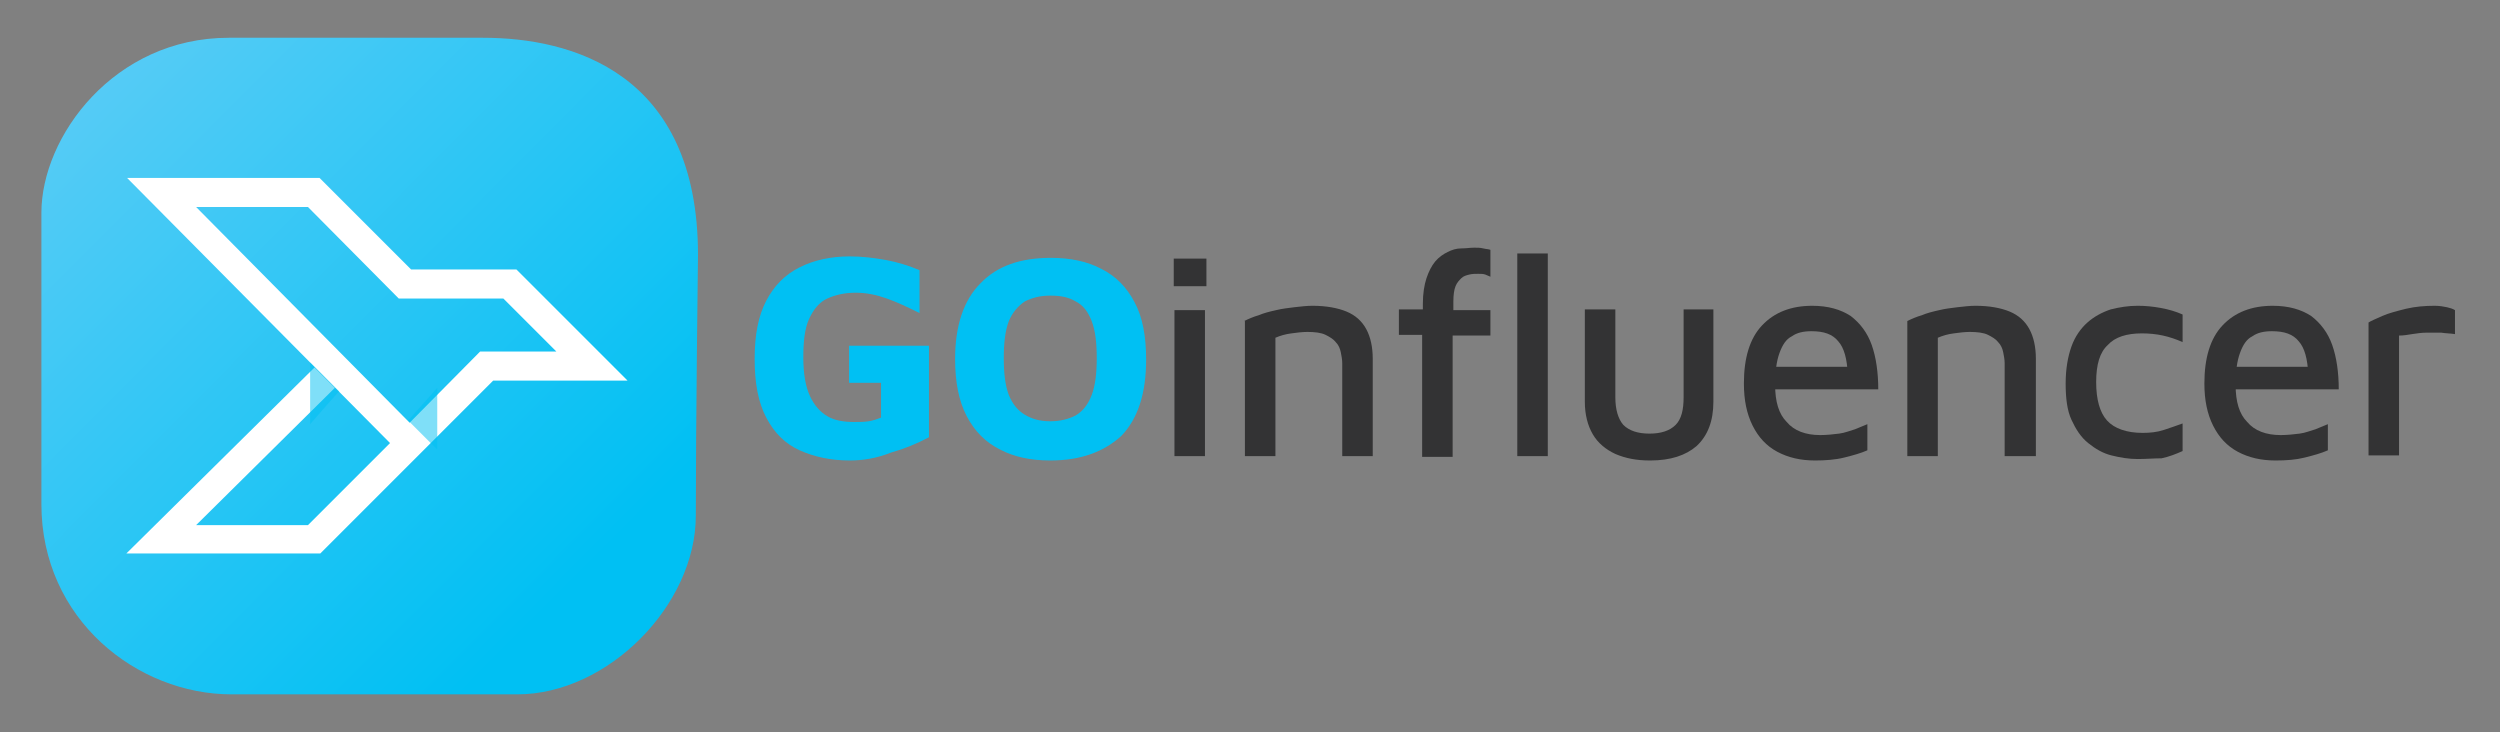 <?xml version="1.0" encoding="utf-8"?>
<!-- Generator: Adobe Illustrator 22.0.0, SVG Export Plug-In . SVG Version: 6.00 Build 0)  -->
<svg version="1.1" id="Layer_1" xmlns="http://www.w3.org/2000/svg" xmlns:xlink="http://www.w3.org/1999/xlink" x="0px" y="0px"
	 viewBox="0 0 344.2 100.8" style="enable-background:new 0 0 344.2 100.8;" xml:space="preserve">
<rect x="0" y="0" width="344.2" height="100.8" fill="#808080" stroke="none"/>
<style type="text/css">
	.st0{fill:url(#SVGID_1_);}
	.st1{fill:#333334;}
	.st2{opacity:0.4;fill:#00C0F3;}
	.st3{fill:#00C0F3;}
	.st4{opacity:0.5;fill:#FFFFFF;}
	.st5{fill:#FFFFFF;}
	.st6{opacity:0.5;fill:#333334;}
	.st7{fill:url(#SVGID_2_);}
	.st8{opacity:0.5;fill:#00C0F3;}
	.st9{fill:url(#SVGID_3_);}
	.st10{fill:url(#SVGID_4_);}
	.st11{fill:url(#SVGID_5_);}
	.st12{fill:url(#SVGID_6_);}
	.st13{fill:url(#SVGID_7_);}
	.st14{opacity:0.9;fill:#333334;}
	.st15{fill:url(#SVGID_8_);}
	.st16{fill:url(#SVGID_9_);}
	.st17{fill:url(#SVGID_10_);}
	.st18{fill:url(#SVGID_11_);}
</style>
<linearGradient id="SVGID_1_" gradientUnits="userSpaceOnUse" x1="2.519" y1="2.312" x2="79.915" y2="79.252">
	<stop  offset="0" style="stop-color:#62CDF6"/>
	<stop  offset="1" style="stop-color:#00C0F3"/>
</linearGradient>
<path class="st0" d="M96.1,35.1c0-25.2-17.5-29.9-29.6-29.9c-15.3,0-19.2,0-35,0S5.7,18.8,5.7,29.3c0,8.7,0,25.2,0,40.1
	c0,15.9,13.2,26.2,26.2,26.2c11.9,0,26.8,0,39.3,0s24.6-12.3,24.6-24.6S96.1,35.1,96.1,35.1z"/>
<g>
	<path class="st5" d="M44.1,76.2H17.4l25.9-25.6l2.8,2.8L27,72.3h15.4L53.7,61L17.5,24.5H44l12.6,12.6h14.5l15.3,15.3H67.9L59.3,61
		l-0.9-0.9l0.9,0.9L44.1,76.2z M27,28.5l29.4,29.7l9.7-9.8h10.5l-7.3-7.3H54.9L42.4,28.5H27z"/>
	<path class="st8" d="M46.7,53.9l-4-4v8.5C42.7,58.4,46.7,53.8,46.7,53.9z"/>
	<path class="st8" d="M56.2,57.9l4,4l0-8.5C60.2,53.4,56.1,58,56.2,57.9z"/>
</g>
<g>
	<g>
		<path class="st3" d="M117,63.4c-2.6,0-4.9-0.5-6.9-1.4s-3.5-2.4-4.6-4.5c-1.1-2.1-1.6-4.7-1.6-8.1c0-3.3,0.5-5.9,1.6-8
			c1.1-2.1,2.6-3.6,4.6-4.6c2-1,4.3-1.5,6.9-1.5c1.7,0,3.3,0.2,5,0.5c1.6,0.3,3.2,0.8,4.6,1.4v5.9c-1.6-0.8-3.1-1.5-4.5-2
			c-1.4-0.5-2.8-0.8-4.3-0.8c-1.5,0-2.8,0.3-3.9,0.8c-1.1,0.5-1.9,1.5-2.5,2.8c-0.6,1.3-0.8,3.1-0.8,5.3c0,2.2,0.3,4,0.9,5.3
			c0.6,1.3,1.4,2.2,2.4,2.8c1,0.6,2.3,0.8,3.7,0.8c0.7,0,1.4,0,2-0.1c0.6-0.1,1.2-0.3,1.7-0.5v-4.8h-4.4v-5.1h11v12.6
			c-1.7,0.9-3.4,1.6-5.2,2.1C120.7,63.1,118.8,63.4,117,63.4z"/>
		<path class="st3" d="M144.6,63.4c-2.7,0-5-0.5-6.9-1.5c-2-1-3.5-2.5-4.6-4.6c-1.1-2.1-1.6-4.7-1.6-7.9c0-4.6,1.2-8.1,3.5-10.4
			c2.3-2.4,5.5-3.5,9.7-3.5c2.7,0,5,0.5,6.9,1.5c2,1,3.5,2.5,4.6,4.6c1.1,2,1.6,4.7,1.6,7.9c0,4.6-1.1,8.1-3.4,10.5
			C152,62.2,148.8,63.4,144.6,63.4z M144.6,58c1.4,0,2.5-0.3,3.5-0.8c1-0.6,1.7-1.5,2.2-2.8c0.5-1.3,0.7-3,0.7-5.1
			c0-2.1-0.2-3.8-0.7-5.1c-0.5-1.3-1.2-2.2-2.2-2.7c-1-0.6-2.1-0.8-3.5-0.8s-2.5,0.3-3.5,0.8c-0.9,0.6-1.7,1.5-2.2,2.7
			c-0.5,1.3-0.7,3-0.7,5.1c0,2.1,0.2,3.8,0.7,5.1c0.5,1.2,1.2,2.1,2.2,2.7C142.1,57.7,143.2,58,144.6,58z"/>
		<path class="st1" d="M161.6,39.4v-3.8h4.5v3.8H161.6z M161.7,62.8V42.7h4.2l0,20.1H161.7z"/>
		<path class="st1" d="M171.3,44.2c0.6-0.3,1.3-0.6,2-0.8c0.7-0.3,1.5-0.5,2.4-0.7c0.8-0.2,1.7-0.3,2.5-0.4c0.9-0.1,1.7-0.2,2.5-0.2
			c1.9,0,3.5,0.3,4.7,0.8c1.2,0.5,2.1,1.3,2.7,2.4c0.6,1.1,0.9,2.5,0.9,4.1v13.4h-4.2V50c0-0.5-0.1-1-0.2-1.5
			c-0.1-0.5-0.3-1-0.7-1.4c-0.3-0.4-0.8-0.7-1.4-1s-1.5-0.4-2.5-0.4c-0.7,0-1.5,0.1-2.2,0.2c-0.8,0.1-1.5,0.3-2.2,0.6v16.3h-4.2
			V44.2z"/>
		<path class="st1" d="M195.8,62.8V46.1h-3.2v-3.5h3.3v-0.8c0-1.4,0.2-2.6,0.5-3.5c0.3-0.9,0.7-1.7,1.2-2.3c0.5-0.6,1.1-1,1.7-1.3
			c0.6-0.3,1.2-0.5,1.9-0.5s1.2-0.1,1.8-0.1c0.4,0,0.8,0,1.2,0.1c0.4,0.1,0.8,0.1,1,0.2v3.7c-0.2-0.1-0.5-0.2-0.7-0.3
			c-0.3-0.1-0.6-0.1-1-0.1s-0.8,0-1.2,0.1c-0.4,0.1-0.8,0.2-1.1,0.5c-0.3,0.3-0.6,0.6-0.8,1.1c-0.2,0.5-0.3,1.2-0.3,2.1v1.2h5.1v3.5
			H200v16.7H195.8z M213.1,62.8h-4.2V34.9h4.2V62.8z"/>
		<path class="st1" d="M227.2,63.4c-1.9,0-3.4-0.3-4.8-0.9c-1.3-0.6-2.4-1.5-3.1-2.7c-0.7-1.2-1.1-2.7-1.1-4.5V42.6h4.2v12.1
			c0,1.7,0.4,3,1.1,3.8c0.8,0.8,2,1.2,3.6,1.2s2.8-0.4,3.6-1.2c0.8-0.8,1.1-2.1,1.1-3.8V42.6h4.1v12.7c0,2.7-0.8,4.7-2.3,6.1
			C232.1,62.7,230,63.4,227.2,63.4z"/>
		<path class="st1" d="M249.9,63.4c-2,0-3.7-0.4-5.2-1.2c-1.5-0.8-2.6-2-3.4-3.6c-0.8-1.6-1.2-3.5-1.2-5.8c0-3.5,0.8-6.2,2.5-8
			c1.7-1.8,4-2.7,6.9-2.7c2.2,0,3.9,0.5,5.3,1.4c1.3,1,2.3,2.3,2.9,4c0.6,1.7,0.9,3.8,0.9,6.1h-15.9l-0.1-3.1h12.8l-1,1
			c-0.1-2.1-0.5-3.6-1.3-4.5c-0.8-1-2-1.4-3.7-1.4c-1.1,0-2,0.2-2.7,0.7c-0.8,0.4-1.3,1.2-1.7,2.3c-0.4,1.1-0.6,2.5-0.6,4.4
			c0,2.3,0.5,4,1.6,5.1c1,1.2,2.6,1.8,4.6,1.8c0.9,0,1.8-0.1,2.6-0.2s1.5-0.4,2.2-0.6c0.7-0.3,1.2-0.5,1.7-0.7V62
			c-0.9,0.4-2,0.7-3.2,1C252.7,63.3,251.3,63.4,249.9,63.4z"/>
		<path class="st1" d="M262.6,44.2c0.6-0.3,1.3-0.6,2-0.8c0.7-0.3,1.5-0.5,2.4-0.7c0.8-0.2,1.7-0.3,2.5-0.4c0.9-0.1,1.7-0.2,2.5-0.2
			c1.9,0,3.5,0.3,4.7,0.8c1.2,0.5,2.1,1.3,2.7,2.4c0.6,1.1,0.9,2.5,0.9,4.1v13.4H276V50c0-0.5-0.1-1-0.2-1.5c-0.1-0.5-0.3-1-0.7-1.4
			c-0.3-0.4-0.8-0.7-1.4-1s-1.5-0.4-2.5-0.4c-0.7,0-1.5,0.1-2.2,0.2c-0.8,0.1-1.5,0.3-2.2,0.6v16.3h-4.2V44.2z"/>
		<path class="st1" d="M294.3,63.2c-1.2,0-2.4-0.2-3.6-0.5c-1.2-0.3-2.2-0.9-3.2-1.7c-1-0.8-1.7-1.9-2.3-3.2s-0.8-3-0.8-5
			c0-2,0.3-3.7,0.8-5.1c0.5-1.4,1.3-2.5,2.2-3.3c0.9-0.8,2-1.4,3.2-1.8c1.2-0.3,2.4-0.5,3.7-0.5c1.1,0,2.1,0.1,3.2,0.3
			c1.1,0.2,2.1,0.5,3,0.9v3.8c-0.9-0.4-1.8-0.7-2.7-0.9c-0.9-0.2-1.9-0.3-2.9-0.3c-2.1,0-3.7,0.5-4.7,1.6c-1.1,1-1.6,2.7-1.6,5.1
			c0,2.4,0.5,4.2,1.5,5.3c1,1.1,2.7,1.7,4.9,1.7c1,0,2-0.1,2.9-0.4c0.9-0.3,1.8-0.6,2.6-0.9v3.8c-0.9,0.4-1.9,0.8-2.9,1
			C296.6,63.1,295.5,63.2,294.3,63.2z"/>
		<path class="st1" d="M313.3,63.4c-2,0-3.7-0.4-5.2-1.2c-1.5-0.8-2.6-2-3.4-3.6c-0.8-1.6-1.2-3.5-1.2-5.8c0-3.5,0.8-6.2,2.5-8
			c1.7-1.8,4-2.7,6.9-2.7c2.2,0,3.9,0.5,5.3,1.4c1.3,1,2.3,2.3,2.9,4c0.6,1.7,0.9,3.8,0.9,6.1h-15.9l-0.1-3.1h12.8l-1,1
			c-0.1-2.1-0.5-3.6-1.3-4.5c-0.8-1-2-1.4-3.7-1.4c-1.1,0-2,0.2-2.7,0.7c-0.8,0.4-1.3,1.2-1.7,2.3c-0.4,1.1-0.6,2.5-0.6,4.4
			c0,2.3,0.5,4,1.6,5.1c1,1.2,2.6,1.8,4.6,1.8c0.9,0,1.8-0.1,2.6-0.2s1.5-0.4,2.2-0.6c0.7-0.3,1.2-0.5,1.7-0.7V62
			c-0.9,0.4-2,0.7-3.2,1C316.1,63.3,314.8,63.4,313.3,63.4z"/>
		<path class="st1" d="M326.1,62.8V44.4c0.3-0.2,1-0.5,1.9-0.9c0.9-0.4,2.1-0.7,3.3-1c1.3-0.3,2.6-0.4,3.9-0.4
			c0.7,0,1.2,0.1,1.7,0.2c0.4,0.1,0.8,0.2,1.1,0.4V46c-0.6-0.1-1.3-0.1-1.9-0.2c-0.7,0-1.3,0-2,0c-0.7,0-1.3,0.1-2,0.2
			c-0.6,0.1-1.2,0.2-1.8,0.2v16.5H326.1z"/>
	</g>
</g>
</svg>
